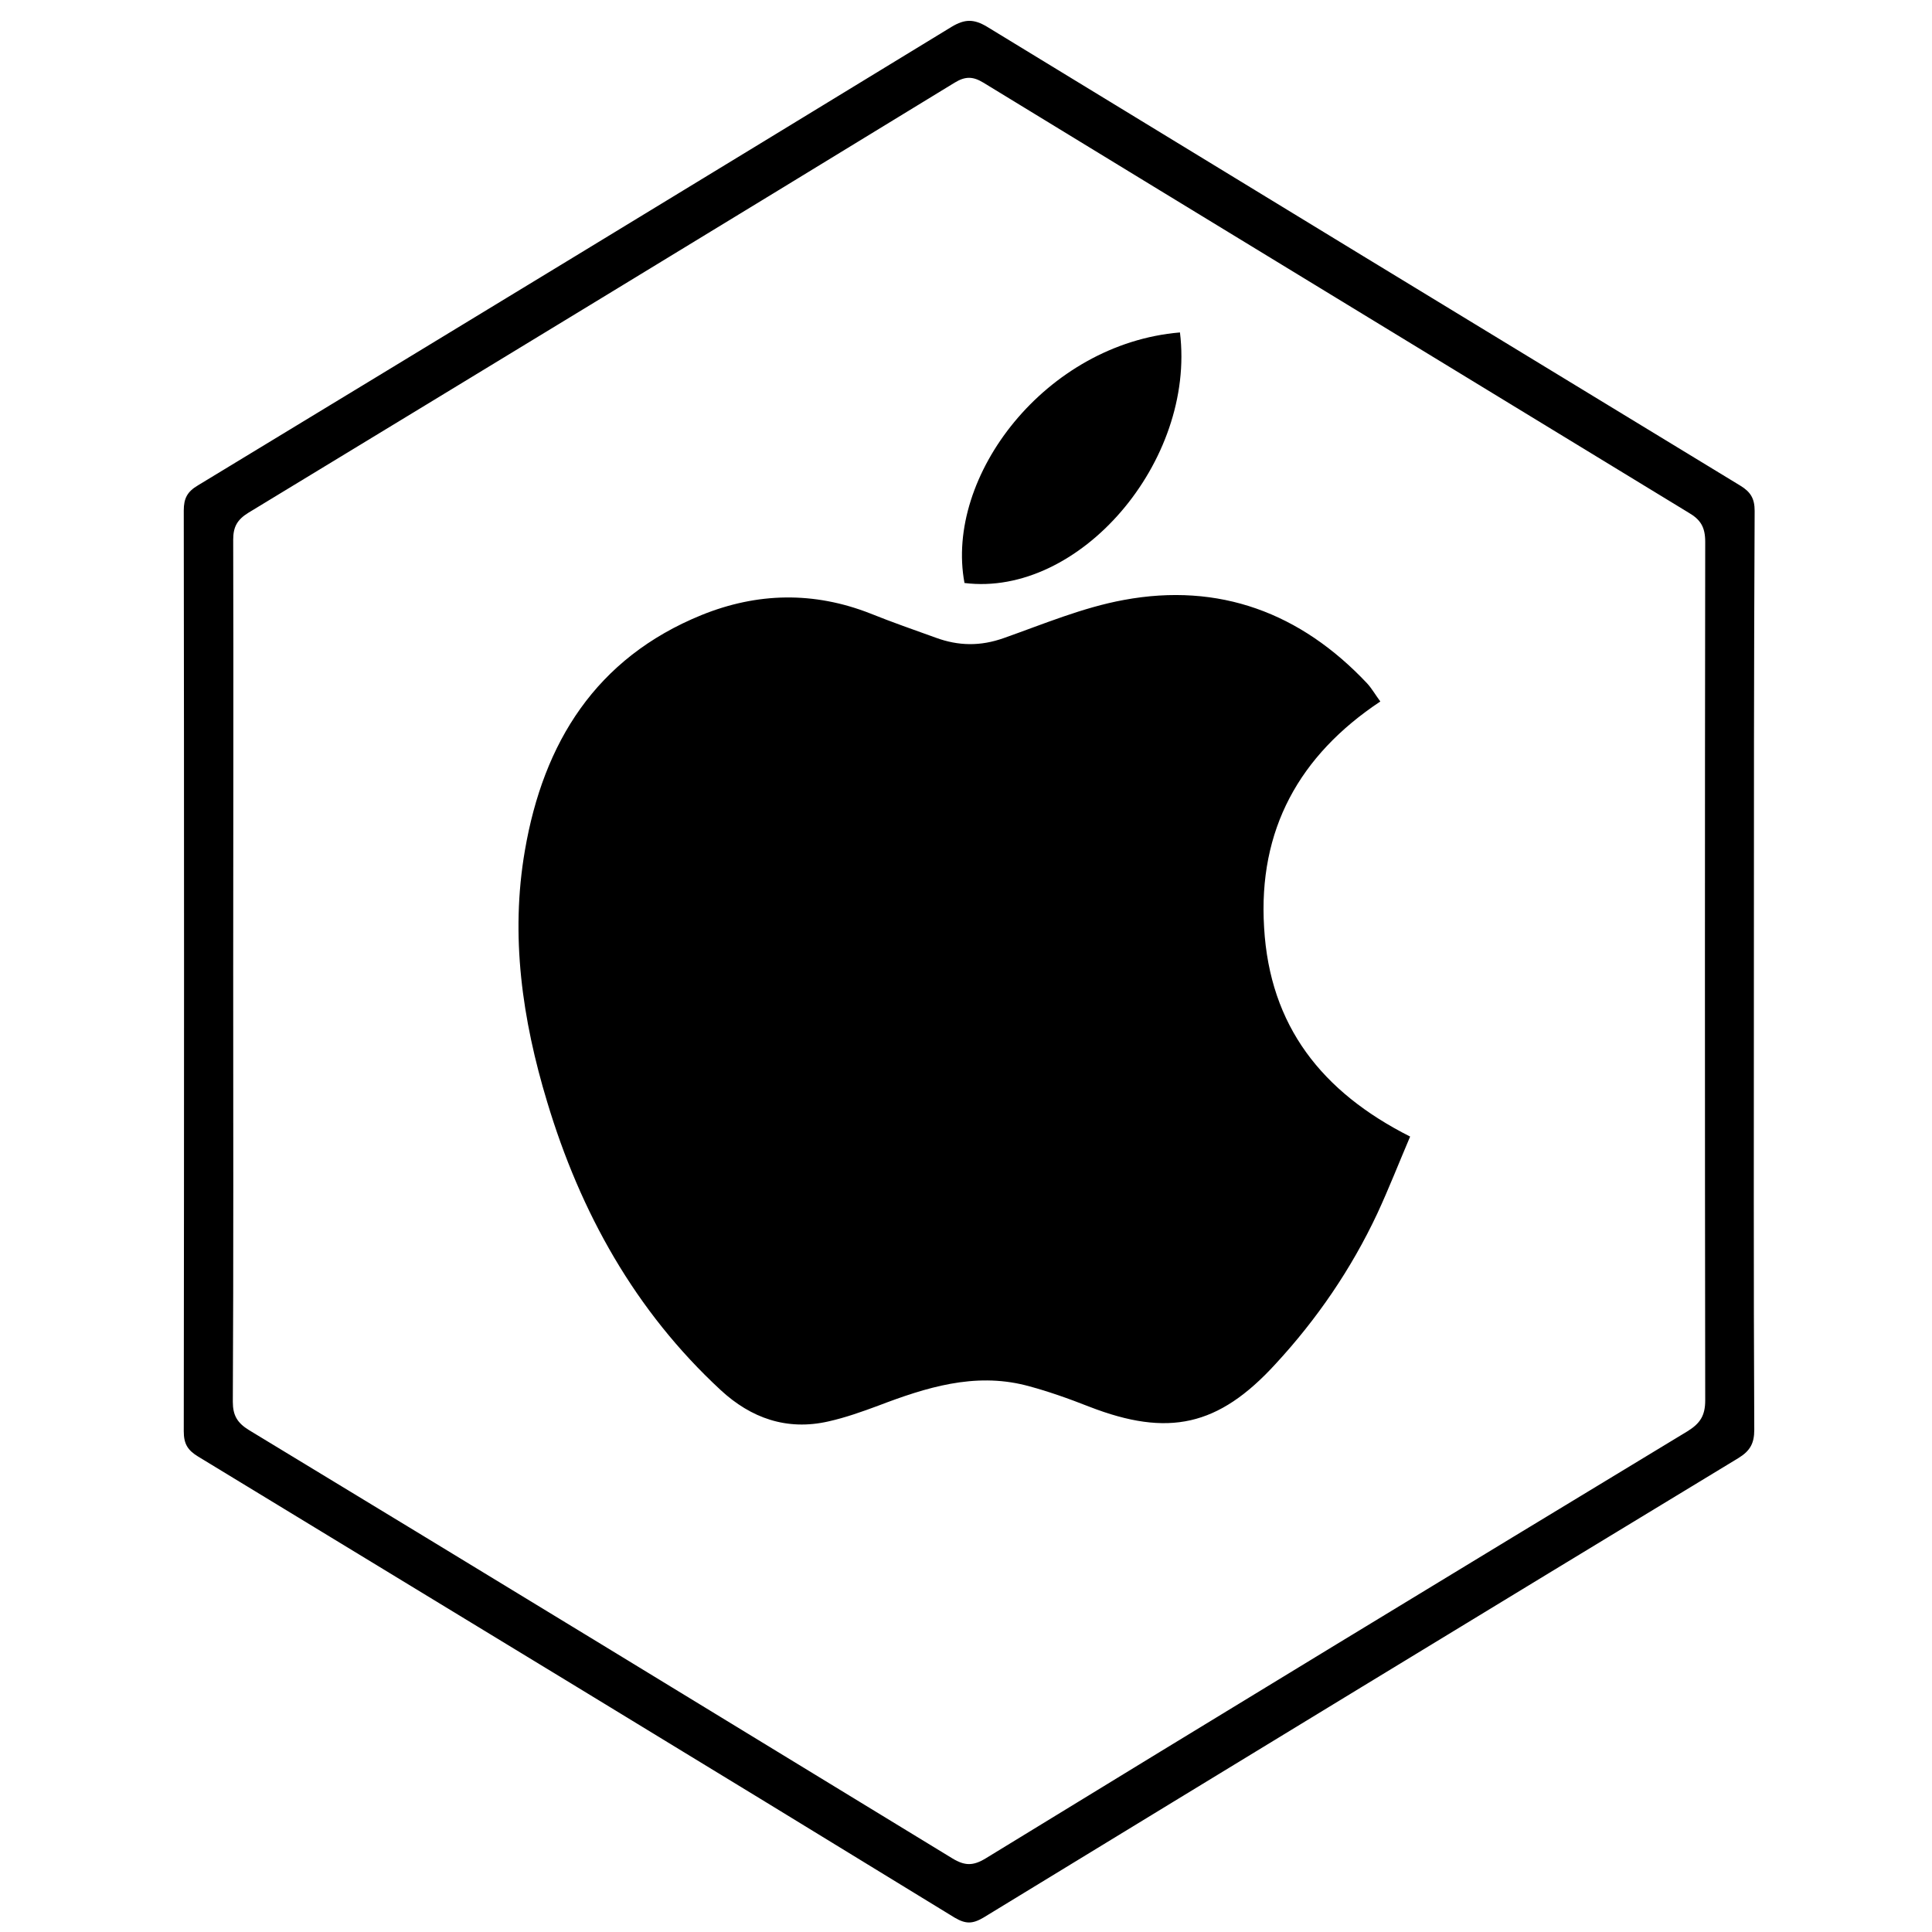 <?xml version="1.0" ?><!DOCTYPE svg  PUBLIC '-//W3C//DTD SVG 1.1//EN'  'http://www.w3.org/Graphics/SVG/1.1/DTD/svg11.dtd'><svg enable-background="new 0 0 512 512" id="Layer_1" version="1.1" viewBox="0 0 512 512" xml:space="preserve" xmlns="http://www.w3.org/2000/svg" xmlns:xlink="http://www.w3.org/1999/xlink"><g><path d="M464.8,257.4c0,40.5-0.1,81,0.1,121.5c0,3.6-1.1,5.6-4.2,7.5c-66.8,40.5-133.4,81.1-200.1,121.8c-2.9,1.7-4.7,1.7-7.6,0   C186.3,467.3,119.4,426.7,52.5,386c-2.8-1.7-3.8-3.4-3.8-6.7c0.1-81.3,0.1-162.7,0-244c0-3.2,0.9-5,3.8-6.7   C119.1,88.2,185.7,47.7,252.2,7.1c3.5-2.1,5.9-2.1,9.4,0c66.5,40.6,133,81.1,199.6,121.6c2.8,1.7,3.8,3.5,3.8,6.7   C464.8,176,464.8,216.7,464.8,257.4z M61.8,257c0,38.2,0.1,76.3-0.1,114.5c0,3.6,1.2,5.6,4.3,7.5c62.2,37.7,124.3,75.6,186.4,113.5   c3.3,2,5.5,2,8.8,0c61.9-37.9,123.9-75.6,186-113.2c3.4-2.1,4.7-4.2,4.7-8.2c-0.1-75.8-0.1-151.7,0-227.5c0-3.9-1.2-5.9-4.5-7.8   C385.1,97.8,322.8,59.9,260.6,21.9c-2.8-1.7-4.8-1.7-7.6,0C190.7,60,128.2,98,65.8,135.9c-2.9,1.8-4,3.7-4,7.1   C61.9,181,61.8,219,61.8,257z"/><path d="M373.7,301.2c-2.9,6.8-5.6,13.7-8.7,20.4c-6.9,14.7-16,28-27,39.9c-15.1,16.5-28.4,19.4-49.3,11.3   c-5.6-2.2-11.2-4.2-17-5.7c-13.6-3.4-26.3,0.6-38.9,5.4c-4.3,1.6-8.8,3.2-13.3,4.2c-11,2.5-20.5-0.9-28.5-8.3   c-22.7-21-37.2-47.1-46-76.4c-6.6-21.8-9.8-44-5.9-66.6c4.9-28.6,18.8-51,46.8-62.4c14.8-6,29.8-6.3,44.8-0.4   c5.7,2.3,11.5,4.3,17.3,6.4c6,2.2,11.8,2.3,18,0.1c10.5-3.7,20.9-8.1,31.8-10.1c25.3-4.7,46.9,3.4,64.5,22.1   c1.2,1.3,2.1,2.9,3.5,4.8c-21.5,14.3-32.4,34-30.8,59.9C336.5,271.9,350.3,289.4,373.7,301.2z"/><path d="M312.7,88.1c4.2,34.2-26.7,70.2-57.1,66.4C250.3,126.2,277.1,91.1,312.7,88.1z"/></g></svg>